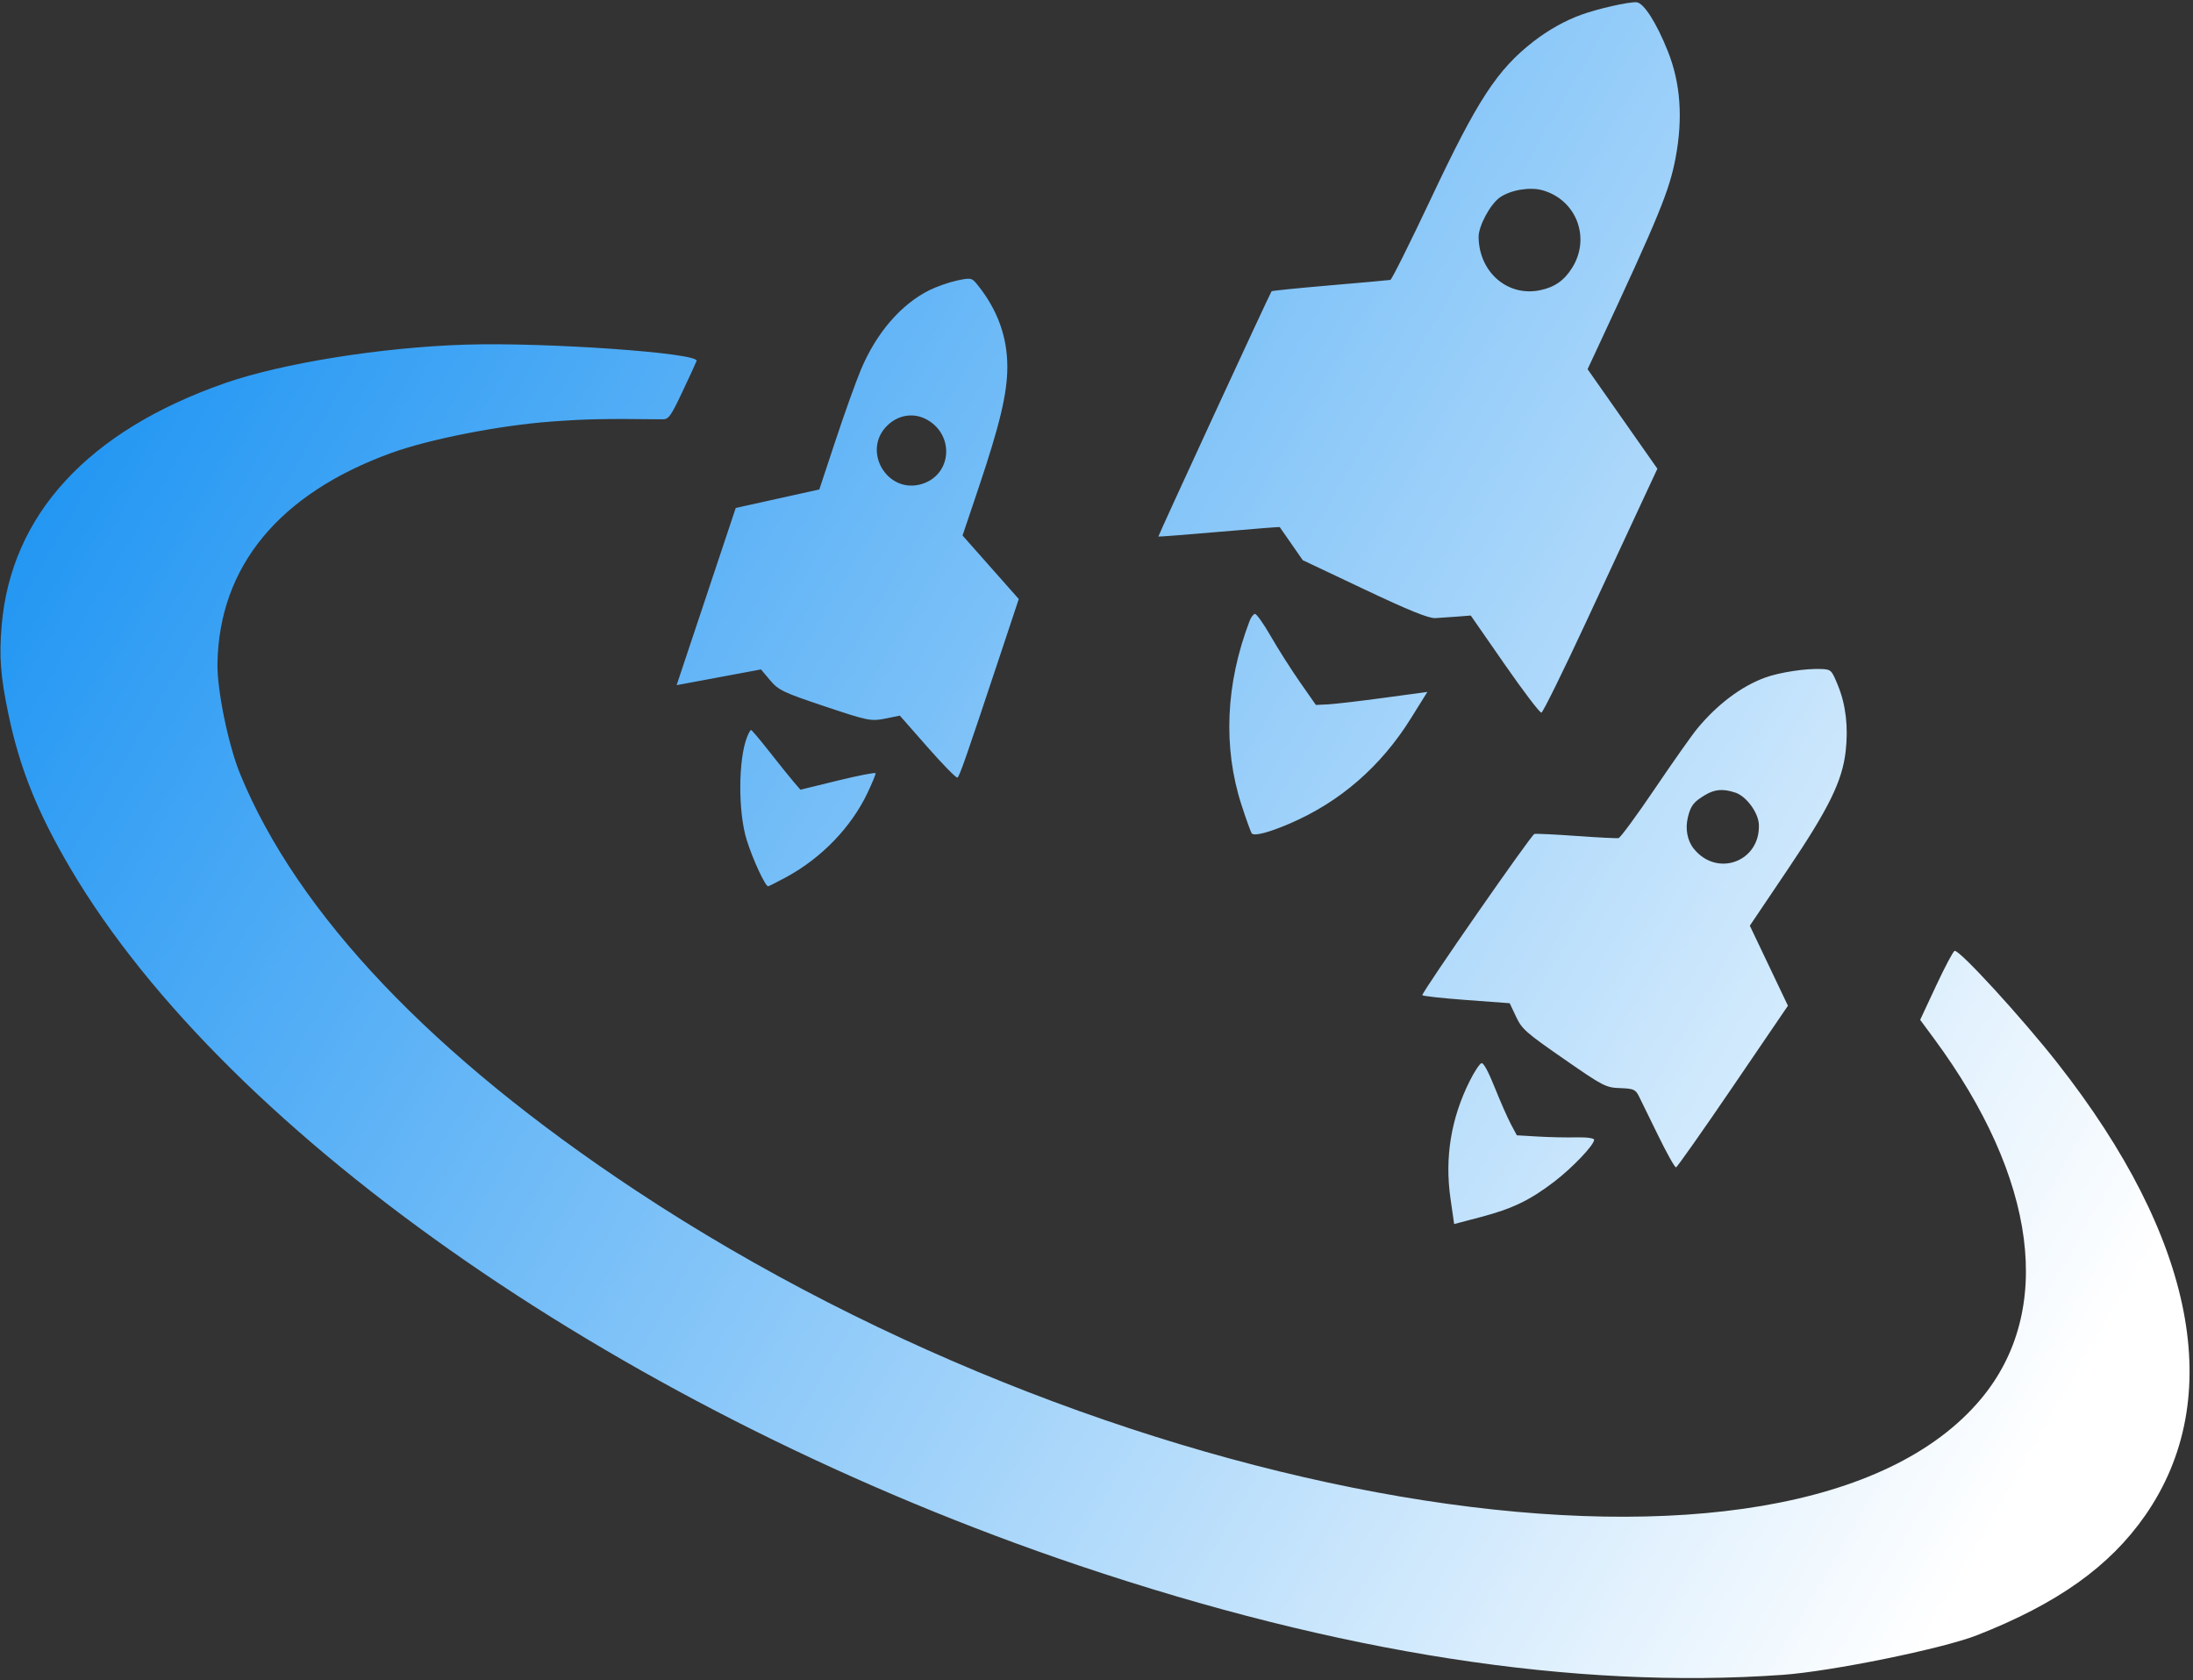 <svg width="530" height="406" viewBox="0 0 530 406" fill="none" xmlns="http://www.w3.org/2000/svg">
<rect x="0" y="0" width="530" height="406" fill="#333333" stroke="none"/>
<path fill-rule="evenodd" clip-rule="evenodd" d="M382.162 3.557C378.271 4.965 374.117 7.291 370.606 10.025C361.802 16.883 357.092 24.106 345.771 48.114C340.738 58.788 336.35 67.576 336.018 67.644C335.687 67.711 329.123 68.303 321.432 68.959C313.741 69.615 307.386 70.258 307.309 70.39C306.5 71.769 279.82 129.577 279.952 129.663C280.05 129.727 286.67 129.211 294.661 128.518C302.653 127.824 309.229 127.306 309.275 127.366C309.32 127.426 310.591 129.251 312.1 131.422L314.842 135.369L329.752 142.429C340.464 147.502 345.288 149.456 346.889 149.369C348.115 149.303 350.543 149.136 352.285 148.998L355.452 148.747L363.647 160.549C368.154 167.04 372.148 172.288 372.522 172.212C372.896 172.136 377.703 162.393 383.204 150.561C388.704 138.73 394.858 125.499 396.88 121.158L400.554 113.268L392.121 101.242L383.686 89.216L386.191 83.843C401.009 52.06 403.469 46.065 404.969 38.056C406.76 28.502 406.138 20.042 403.082 12.383C400.326 5.474 397.237 0.651 395.502 0.545C393.587 0.428 386.194 2.097 382.162 3.557ZM54.326 92.603C21.299 104.135 2.645 124.402 0.399 151.193C-0.231 158.699 0.127 163.423 2.011 172.476C4.747 185.618 9.042 196.316 17.025 209.864C55.276 274.778 152.307 341.812 260.969 378.39C323.667 399.496 380.441 408.303 430.815 404.737C442.576 403.904 469.475 398.422 477.787 395.164C497.237 387.539 509.89 378.528 518.456 366.2C538.087 337.947 530.584 299.309 497.223 256.868C488.587 245.882 473.584 229.514 472.395 229.78C472.056 229.856 470.043 233.639 467.922 238.185L464.064 246.452L467.406 250.979C492.35 284.774 496.522 316.825 478.742 338.079C433.948 391.626 273.07 366.677 153.628 287.661C104.513 255.169 71.925 220.874 58.05 187.076C55.199 180.133 52.449 166.785 52.554 160.402C52.94 136.899 67.423 119.326 94.517 109.481C103.75 106.126 120.747 102.787 133.259 101.87C141.711 101.25 146.208 101.16 160.108 101.33C161.586 101.348 162.096 100.643 164.909 94.698C166.64 91.039 168.188 87.671 168.35 87.213C169.026 85.298 131.98 82.684 112.615 83.281C92.288 83.907 68.197 87.76 54.326 92.603ZM224.587 70.137C217.715 73.574 211.8 80.446 208.061 89.335C206.867 92.172 204.117 99.846 201.949 106.388L198.008 118.281L187.908 120.515L177.81 122.75L170.668 144.162L163.525 165.573L173.719 163.672L183.913 161.77L186.117 164.388C188.136 166.788 189.238 167.314 199.321 170.693C209.714 174.176 210.519 174.34 213.898 173.66L217.475 172.939L224.18 180.566C227.868 184.761 231.111 188.067 231.388 187.913C231.893 187.633 233.409 183.282 241.722 158.274L246.215 144.758L239.422 137.082L232.629 129.406L236.534 117.799C241.628 102.658 243.431 95.088 243.45 88.769C243.472 81.423 241.085 74.836 236.207 68.785C234.867 67.122 234.624 67.073 231.268 67.798C229.327 68.217 226.321 69.27 224.587 70.137ZM372.746 45.966C380.958 48.245 384.502 57.438 379.965 64.696C378.045 67.768 375.765 69.376 372.27 70.119C364.417 71.791 357.478 65.844 357.345 57.325C357.303 54.663 360.144 49.354 362.493 47.706C365.045 45.916 369.71 45.124 372.746 45.966ZM224.115 101.459C230.714 105.232 230.003 114.625 222.946 116.912C214.43 119.671 208.045 108.766 214.608 102.669C217.312 100.156 221.012 99.686 224.115 101.459ZM302.001 150.057C296.206 165.211 295.531 180.583 300.044 194.522C301.196 198.077 302.319 201.18 302.541 201.416C303.176 202.09 306.657 201.181 311.669 199.032C323.856 193.807 333.742 185.222 341.006 173.555L344.958 167.21L334.355 168.646C328.524 169.435 322.461 170.142 320.883 170.217L318.014 170.352L314.127 164.775C311.988 161.708 308.823 156.726 307.092 153.705C305.362 150.683 303.643 148.274 303.273 148.349C302.904 148.424 302.33 149.193 302.001 150.057ZM180.559 178.08C178.4 183.503 178.353 196.248 180.467 202.997C181.96 207.761 185 214.304 185.658 214.169C185.92 214.116 187.923 213.1 190.108 211.911C198.599 207.293 205.748 199.86 209.674 191.571C210.788 189.219 211.661 187.097 211.615 186.856C211.569 186.613 207.463 187.41 202.488 188.626L193.444 190.837L191.858 188.997C190.985 187.986 188.362 184.723 186.028 181.746C183.694 178.77 181.654 176.362 181.495 176.394C181.336 176.426 180.915 177.185 180.559 178.08ZM426.524 163.767C420.806 165.878 415.09 170.172 410.252 175.991C408.973 177.53 404.338 184.094 399.951 190.576C395.566 197.059 391.616 202.437 391.174 202.527C390.732 202.617 386.173 202.388 381.041 202.018C375.91 201.648 371.314 201.426 370.828 201.525C370.11 201.671 344.017 239.193 343.738 240.48C343.693 240.689 348.427 241.215 354.259 241.647L364.862 242.433L366.398 245.692C367.811 248.688 368.736 249.506 377.931 255.886C387.463 262.5 388.097 262.829 391.55 262.947C394.757 263.058 395.274 263.278 396.073 264.878C396.57 265.871 398.678 270.174 400.758 274.442C402.838 278.709 404.773 282.153 405.059 282.094C405.344 282.036 411.546 273.225 418.841 262.514L432.104 243.038L427.5 233.368L422.896 223.698L432.057 210.104C441.993 195.361 445.229 188.765 446.056 181.57C446.728 175.726 446.098 170.315 444.208 165.683C442.668 161.913 442.548 161.791 440.252 161.672C436.535 161.48 430.031 162.472 426.524 163.767ZM419.39 191.537C422.052 192.421 424.965 196.376 425.082 199.264C425.442 208.201 415.014 212.091 409.372 205.126C407.78 203.161 407.238 200.276 407.931 197.468C408.621 194.673 409.324 193.767 412.086 192.118C414.436 190.715 416.432 190.556 419.39 191.537ZM355.21 261.197C350.687 270.214 349.124 279.735 350.545 289.604L351.437 295.796L357.793 294.124C365.494 292.099 369.75 290.054 375.619 285.561C379.992 282.213 385.116 276.853 385.275 275.459C385.322 275.051 383.523 274.793 381.015 274.85C378.628 274.904 374.404 274.814 371.629 274.649L366.583 274.35L365.146 271.654C364.357 270.172 362.611 266.214 361.269 262.858C359.706 258.953 358.549 256.815 358.053 256.916C357.626 257.003 356.347 258.929 355.21 261.197Z" fill="url(#paint0_linear_246_2)"/>
<defs>
<linearGradient id="paint0_linear_246_2" x1="-7.5" y1="141.5" x2="458" y2="412" gradientUnits="userSpaceOnUse">
<stop stop-color="#2196F3"/>
<stop offset="1" stop-color="white"/>
</linearGradient>
</defs>
</svg>